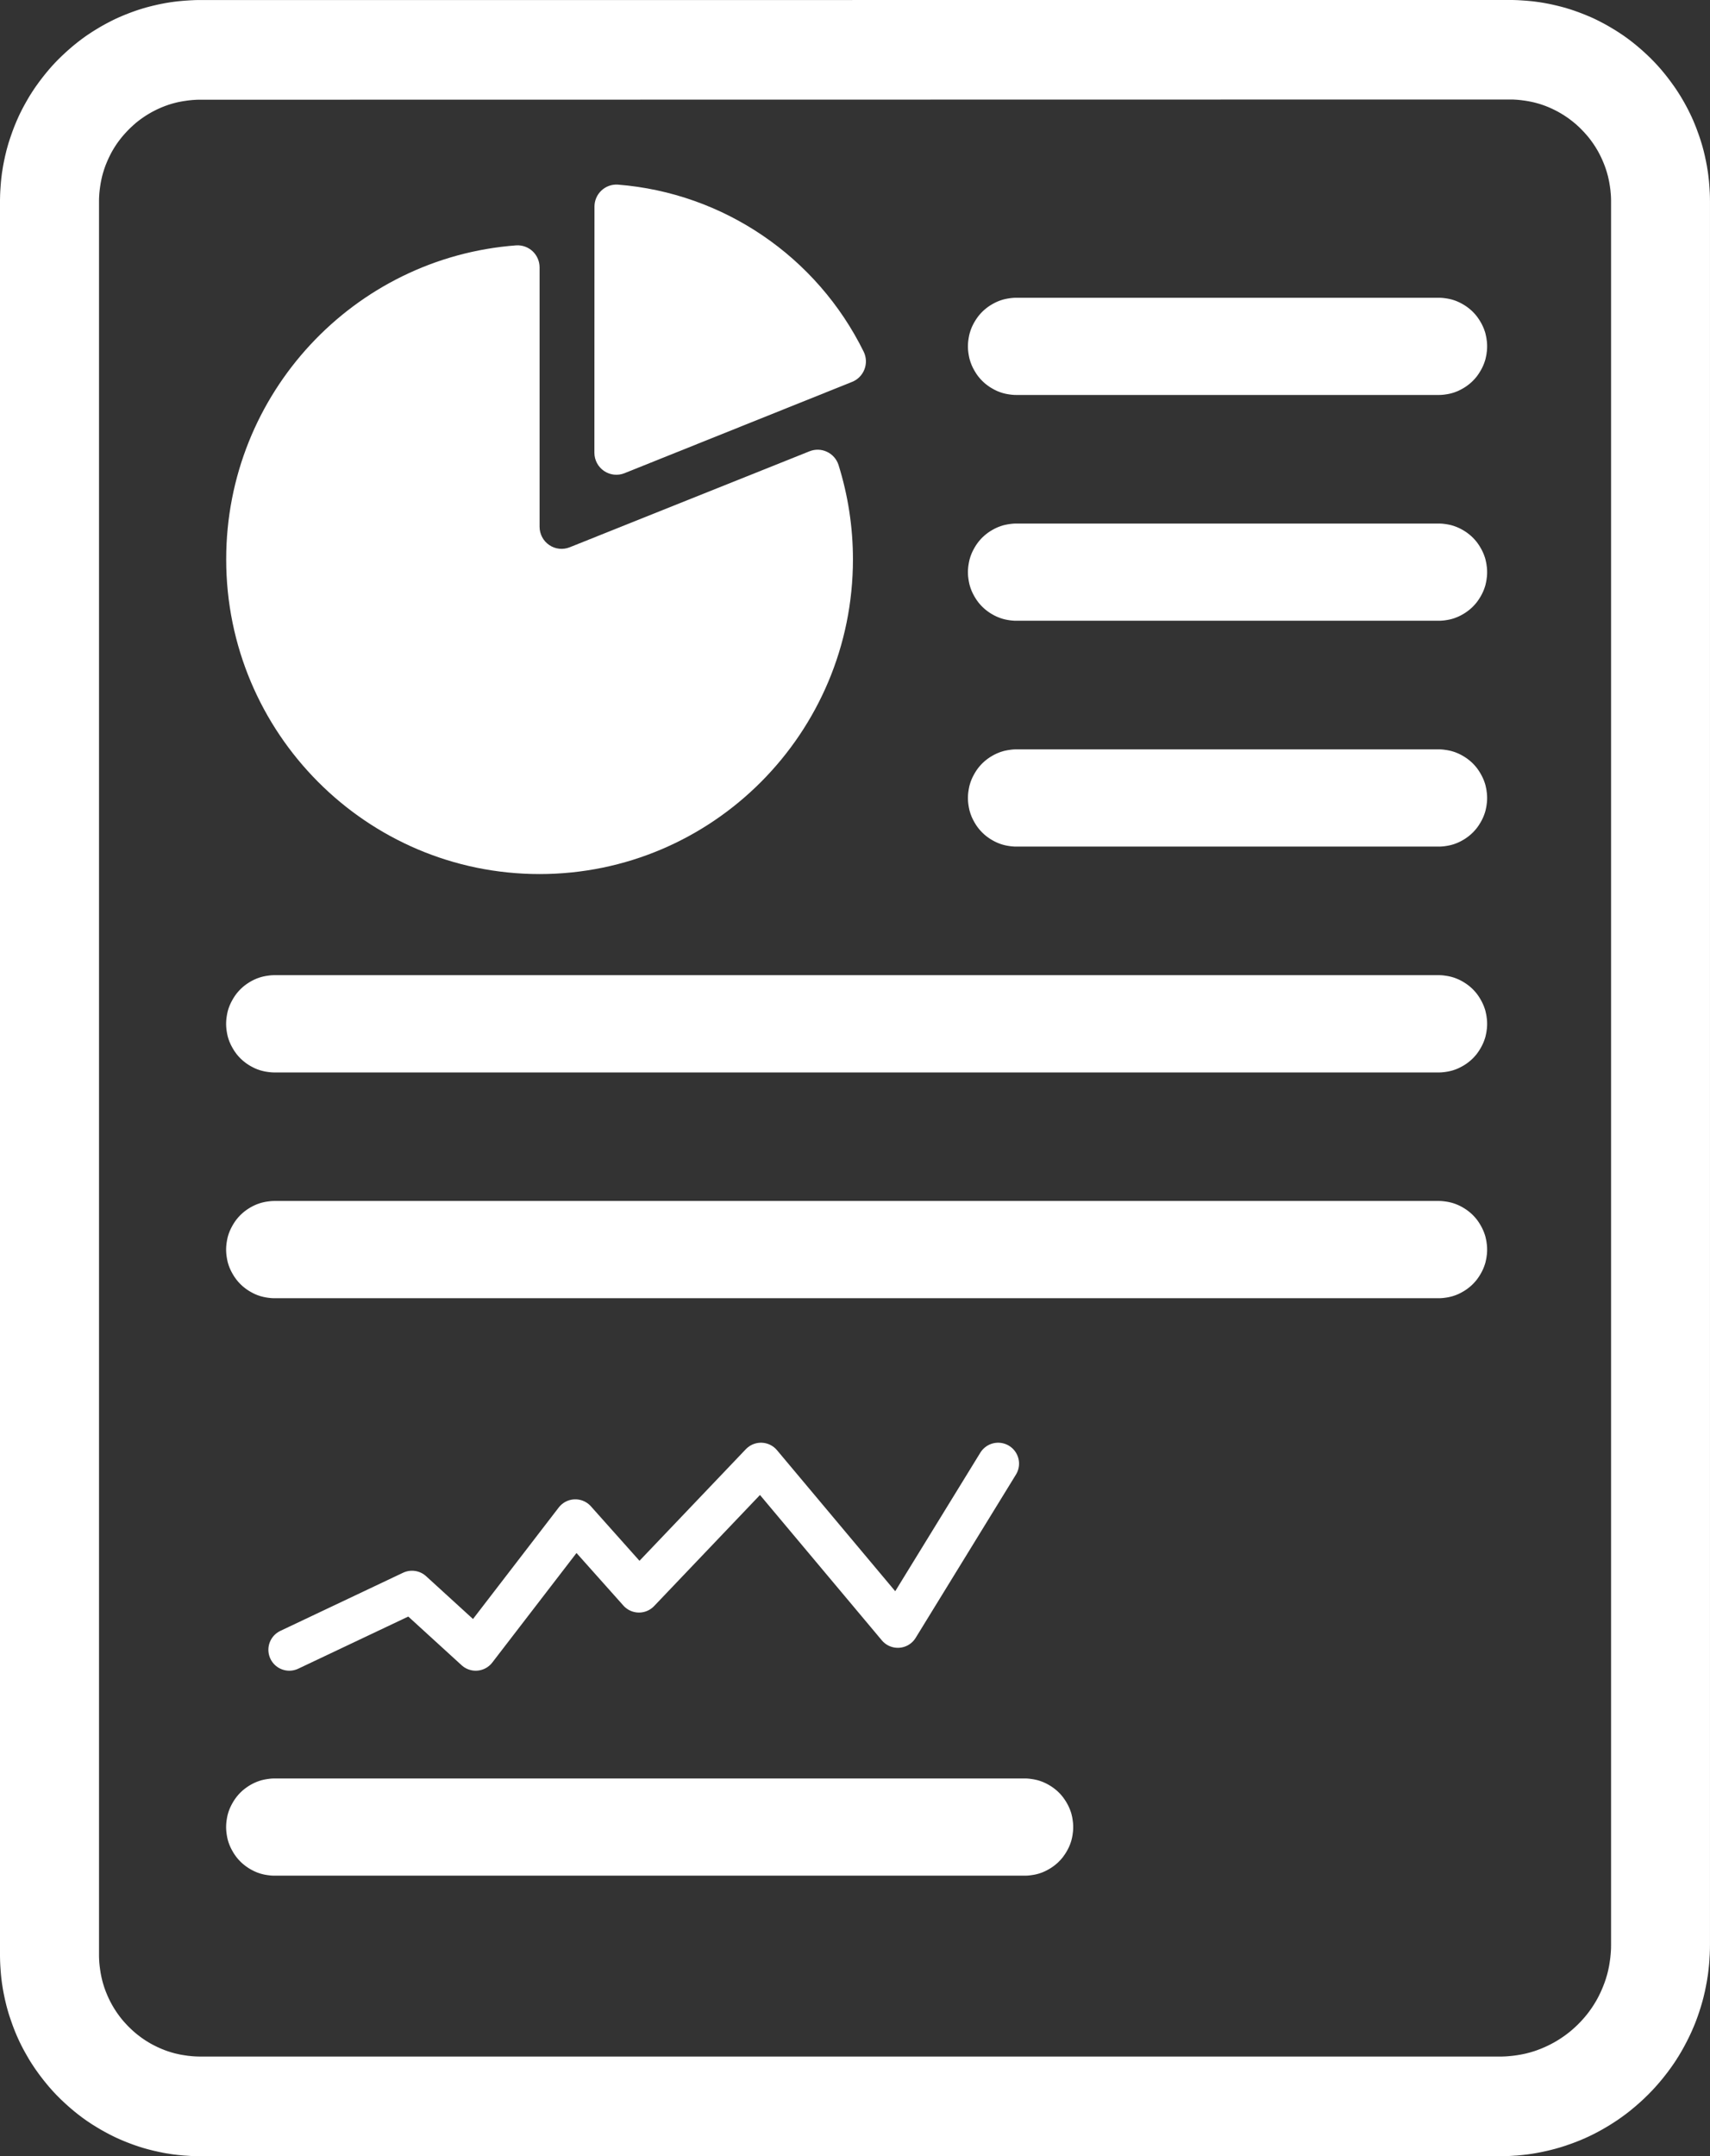 <?xml version="1.0" encoding="UTF-8"?> <svg xmlns="http://www.w3.org/2000/svg" height="150" viewBox="0 0 119 150" width="119"><rect x="0" y="0" width="119" height="150" fill="#333333" stroke="none"/><g fill="none" fill-rule="evenodd" transform="translate(.001)"><g fill="#fff"><path d="m13.938 6.937h-.053-.044-.053l-.042.002-.044.002h-.044l-.052.004-.042.002-.042.002-.052.004-.042.002-.05.004-.042.004-.041.004-.042.004-.05.006-.05.004-.039.006-.041.004-.05.007-.048.006-.029.006-.048.007-.048.006-.048.007-.039.006-.039.007-.055.009-.037.007-.037.007-.046.009-.046.009-.039.007-.044.009-.046.009-.035.009-.042.011-.046.009-.046.013-.042.011-.035.007-.042.013-.042.011-.046.013-.042.011-.033.011-.044.013-.041.013-.042.013-.041.013-.041.013-.041.015-.041.015-.035.011-.041.015-.048.017-.041.015-.037.015-.039.015-.042.017-.039.015-.039.017-.039.015-.039.017-.039.017-.037.017-.048.02-.033.015-.039.019-.041.019-.033.015-.044.022-.037.019-.033.017-.041.02-.044.022-.033.017-.035.019-.041.02-.035.02-.037.02-.035.019-.042.026-.039.02-.035.022-.031.017-.041.026-.035.02-.031.019-.042.026-.039.026-.039.024-.029.019-.033.022-.033.022-.037.024-.035.026-.041.026-.033.024-.028.02-.046.033-.035.024-.028.022-.033.024-.033.026-.035.026-.031.024-.039.03-.028.024-.033.026-.039.03-.031.026-.033.028-.031.028-.031.028-.031.026-.033.028-.031.028-.029.03-.031.028-.037.033-.035.031-.026.026-.026.024-.031.028-.033.035-.031.03-.029.03-.035.035-.024.024-.029.031-.029.03-.028.03-.033.037-.029.03-.028.031-.028.031-.024.026-.028.031-.033.037-.026.031-.028.033-.031.037-.028.033-.022.026-.026.033-.026.033-.026.031-.026.035-.031.039-.024.033-.024.031-.026.035-.026.033-.028.041-.02.028-.026.035-.028.039-.02.03-.022.035-.028.039-.02.031-.022.035-.026.041-.028.041-.018.03-.018.031-.028.046-.018.03-.018.031-.029.048-.02.035-.02.037-.017.031-.02.035-.024.043-.02.041-.018.037-.02.035-.018.037-.018.037-.02.041-.022.043-.018.039-.015.03-.02.044-.015.033-.018.039-.02.046-.015.033-.017.039-.017.043-.017.039-.017.039-.015.039-.017.039-.018.046-.017.041-.011.031-.015.039-.015.044-.015.039-.013.039-.018.052-.013.041-.011.033-.013.041-.009.033-.015.044-.015.05-.013.043-.009.033-.013.043-.011.044-.011.043-.013.044-.009.037-.009.043-.011.044-.009.037-.009.044-.009.044-.011.046-.009.046-.007.037-.007.037-.009.046-.009.048-.006.039-.007.046-.007.046-.007.039-.006.041-.007.046-.006.048-.006.043-.006.048-.006.039-.004.041-.006.05-.004.043-.006.048-.004.052-.004.041-.004.043-.002.041-.002.043-.004.054-.002.043-.002.052-.002.043-.002.044v.054l-.002.035v.044.063 121.978.063.043l.002.035v.054l.002.044.002.043.002.052.002.044.004.05.002.044.002.043.004.039.004.043.004.052.006.05.004.041.006.05.004.041.006.039.006.05.006.039.006.05.007.046.006.041.007.039.007.046.007.048.006.037.009.05.009.044.007.037.007.035.009.048.011.046.009.043.009.046.009.037.011.044.011.044.007.037.013.043.011.043.011.043.013.044.009.035.013.041.017.054.013.041.007.031.015.043.013.037.011.037.017.05.017.043.013.043.015.035.015.041.011.033.017.041.018.046.017.039.015.041.017.037.017.041.018.046.017.039.011.026.022.044.018.043.017.037.018.041.015.031.018.035.02.043.024.048.018.037.017.031.017.033.02.037.026.046.02.039.02.037.018.033.018.031.02.037.028.044.02.035.02.035.024.039.02.033.018.03.028.041.026.043.02.028.026.043.024.035.02.03.022.033.028.039.026.037.02.026.028.041.029.039.026.035.02.026.02.03.035.044.026.033.02.028.031.037.026.033.022.026.031.039.028.031.028.033.031.037.024.026.028.031.028.031.028.031.028.031.029.03.033.037.028.03.029.031.035.035.024.024.024.026.035.033.031.031.029.028.035.033.026.026.031.03.035.031.026.024.029.028.042.037.031.03.022.017.037.033.037.031.02.017.033.028.042.035.039.031.028.022.022.019.039.028.037.031.035.024.033.026.033.026.033.024.035.026.033.024.035.024.041.028.033.024.029.02.035.022.041.028.033.024.037.022.037.024.033.02.037.02.029.02.042.024.041.028.031.017.042.024.031.019.035.02.042.022.037.02.035.02.041.02.042.022.026.013.037.02.048.022.033.017.044.022.037.019.026.013.048.02.046.022.026.011.039.019.046.019.039.017.039.017.039.017.039.015.039.015.042.017.048.02.037.013.031.013.039.013.041.015.044.015.041.015.041.013.041.013.041.013.042.013.041.013.044.015.042.013.033.007.046.013.042.013.042.011.042.011.035.009.046.011.046.009.033.009.044.009.046.011.035.007.048.011.046.009.046.009.046.007.037.007.037.006.048.007.039.007.048.007.048.007.039.006.048.007.039.006.041.006.05.006.048.004.041.004.041.004.052.006.041.004.052.004.041.004.042.002.052.004.042.002.042.002.042.002.053.002.044.002h.042l.053.002h.044.053 90.441.059.05.052l.05-.002.05-.002.052-.002.048-.002.048-.002.061-.004.048-.004.039-.002.05-.004.055-.006.048-.004.048-.004.046-.006.055-.004.048-.006.046-.006.055-.007.037-.004.044-.007.055-.007.055-.009.042-.006.046-.009.053-.009.044-.006.044-.007.05-.011.046-.009.042-.007.052-.011.052-.011.041-.009.044-.009.048-.011.052-.013.042-.011.039-.011.052-.013.048-.013.042-.009.048-.015.048-.015.041-.011.05-.015.048-.017.035-.009.048-.015.05-.017.037-.013.048-.017.046-.015.044-.017.048-.019.037-.013.042-.017.055-.02.039-.015.033-.015.053-.02.042-.019.037-.015.044-.02.052-.022.044-.019.035-.017.041-.019.042-.02.05-.022.039-.019.035-.019.044-.02.048-.024.039-.02.042-.022.042-.022.035-.019.044-.022.039-.024.046-.022.035-.022.042-.024.039-.022.046-.028.039-.022.035-.022.046-.028.041-.026.035-.022.035-.022.042-.026.037-.028.041-.024.041-.028.041-.03.033-.022.039-.026.044-.031.035-.024.033-.026.039-.028.037-.028.041-.031.037-.028.033-.026.039-.03.037-.028.039-.031.035-.03.039-.031.031-.028.031-.024.042-.037.037-.033.035-.03.031-.028.029-.028.037-.031.039-.037.037-.033.031-.03.033-.031.035-.033.033-.033.031-.03.028-.03.039-.039.035-.035.028-.028.035-.037.031-.033.033-.035.029-.031.029-.035.039-.041.028-.031.028-.031.033-.041.028-.031.033-.035.029-.039.026-.03.035-.044.028-.031.026-.033.031-.043.031-.037.026-.035.028-.035.029-.043.029-.035.026-.039.026-.035.026-.035.029-.043.028-.039.022-.033.028-.043.029-.041.024-.039.026-.039.026-.037.022-.039.026-.041.022-.035.028-.048.022-.035.022-.037.029-.046.022-.041.022-.041.022-.037.024-.044.022-.041.022-.043.02-.037.022-.043.022-.041.02-.041.022-.048.022-.043.017-.035.02-.041.022-.05.02-.043.018-.041.017-.035.018-.044.022-.05.018-.046.017-.035.017-.044.022-.054.013-.033.015-.037.02-.057.017-.043.015-.037.018-.048.015-.044.015-.044.017-.048.013-.037.017-.052.017-.046.011-.037.013-.048.015-.05.013-.041.013-.046.015-.048.011-.044.013-.048.013-.05.011-.041.009-.041.013-.052.013-.05.007-.043.009-.041.011-.054.011-.052.009-.041.009-.046.009-.052.009-.043.006-.046.009-.054.007-.046.007-.043.007-.054.009-.056.006-.044.006-.039.007-.056.006-.054.006-.039.004-.046.004-.057.006-.048.004-.046.006-.057.002-.05.004-.039.004-.048.002-.059.004-.048.002-.05.002-.05.002-.05v-.05-.052l.002-.05v-.061-121.29-.056-.043l-.002-.054v-.044l-.002-.044-.002-.052-.002-.043-.002-.043-.002-.044-.004-.052-.004-.041-.002-.043-.006-.05-.004-.043-.004-.05-.004-.041-.004-.041-.006-.05-.006-.048-.006-.039-.006-.043-.006-.048-.006-.037-.007-.05-.009-.048-.006-.037-.007-.046-.007-.039-.006-.039-.011-.056-.006-.037-.009-.037-.011-.054-.007-.039-.011-.044-.009-.044-.009-.037-.009-.044-.011-.043-.009-.037-.013-.044-.011-.043-.013-.044-.011-.043-.009-.033-.013-.043-.013-.041-.013-.046-.013-.041-.015-.041-.011-.043-.015-.041-.015-.043-.013-.039-.015-.039-.015-.044-.011-.031-.017-.039-.018-.048-.015-.039-.015-.039-.017-.039-.015-.039-.017-.039-.017-.035-.018-.046-.018-.043-.013-.03-.022-.046-.018-.041-.013-.03-.018-.037-.022-.044-.018-.037-.02-.041-.018-.037-.015-.03-.024-.043-.022-.044-.017-.033-.02-.035-.022-.043-.018-.031-.02-.037-.026-.043-.018-.033-.024-.039-.024-.037-.022-.039-.018-.031-.018-.03-.028-.041-.026-.041-.022-.035-.022-.031-.026-.039-.022-.035-.02-.03-.028-.039-.026-.035-.02-.028-.029-.041-.024-.033-.02-.028-.029-.039-.029-.039-.026-.033-.026-.035-.024-.031-.024-.028-.026-.031-.031-.041-.028-.031-.026-.031-.028-.033-.028-.031-.026-.031-.029-.031-.033-.037-.026-.03-.024-.028-.029-.03-.028-.031-.035-.035-.033-.035-.018-.02-.031-.03-.039-.041-.024-.024-.029-.03-.031-.03-.029-.03-.035-.033-.026-.024-.029-.028-.037-.033-.033-.028-.029-.03-.031-.028-.031-.028-.033-.026-.026-.024-.039-.031-.037-.031-.026-.022-.033-.026-.037-.03-.035-.028-.033-.026-.031-.024-.035-.026-.033-.026-.029-.022-.031-.024-.039-.028-.041-.03-.029-.02-.033-.024-.041-.026-.037-.026-.035-.024-.033-.022-.029-.019-.033-.022-.041-.028-.039-.022-.041-.026-.031-.019-.033-.02-.042-.026-.029-.017-.037-.022-.037-.02-.044-.026-.035-.019-.031-.019-.042-.022-.042-.022-.033-.017-.029-.017-.046-.022-.041-.02-.033-.017-.037-.019-.046-.022-.031-.015-.039-.019-.041-.019-.039-.017-.042-.019-.039-.017-.037-.017-.039-.017-.039-.015-.039-.017-.039-.015-.039-.017-.041-.015-.041-.017-.041-.015-.046-.015-.041-.015-.033-.013-.042-.013-.037-.013-.044-.015-.044-.015-.039-.011-.041-.013-.046-.015-.031-.009-.044-.011-.044-.013-.041-.011-.044-.013-.033-.007-.044-.011-.044-.013-.046-.009-.044-.011-.037-.009-.044-.009-.044-.009-.037-.007-.046-.009-.05-.011-.033-.006-.039-.007-.057-.009-.039-.007-.035-.006-.048-.007-.05-.007-.046-.007-.031-.004-.048-.006-.05-.006-.039-.006-.042-.006-.05-.004-.048-.006-.042-.004-.041-.004-.042-.004-.05-.004-.042-.002-.052-.004-.041-.002-.044-.002-.052-.004-.042-.002h-.044l-.044-.002h-.053-.044-.053zm91.133-6.937h.09.088l.09.002.09.002.09.004.09.002.087.006.09.004.088.006.09.006.088.006.088.006.087.007.088.007.088.009.088.007.088.009.088.009.088.011.085.011.087.011.088.013.087.011.087.013.087.015.087.013.087.015.083.015.087.017.087.017.085.015.087.019.085.017.085.019.085.02.085.019.083.02.083.019.085.022.083.02.085.022.083.022.083.022.083.024.083.024.083.024.081.026.083.024.081.026.081.026.081.028.081.026.081.03.079.028.081.028.081.03.079.03.079.03.081.031.079.031.079.031.077.031.079.033.077.033.079.033.077.033.077.033.077.035.077.035.077.035.075.037.077.037.075.037.075.037.075.039.075.039.074.039.075.039.075.039.074.041.074.041.074.041.072.041.074.043.072.043.074.043.072.044.072.043.074.044.072.044.07.044.07.046.072.044.07.048.07.046.068.046.07.046.068.048.068.048.07.05.07.048.066.05.068.05.066.05.066.05.066.052.066.05.068.054.064.052.066.052.064.054.064.052.064.054.063.056.066.054.063.056.063.054.063.057.061.056.064.056.061.057.061.057.061.057.061.057.061.059.061.057.059.059.059.059.057.059.061.059.057.061.059.061.057.059.057.063.057.061.055.061.055.063.057.063.055.063.055.063.055.065.053.065.053.063.053.065.053.065.053.065.052.067.053.065.05.067.05.067.053.067.05.068.048.067.052.068.048.068.05.068.048.068.048.068.048.07.048.068.046.07.046.07.046.07.046.072.044.07.044.07.046.072.042.072.044.072.042.072.044.074.041.072.044.074.041.074.039.074.042.074.039.074.041.076.039.074.039.076.039.076.037.076.037.076.039.076.035.078.037.076.037.078.033.078.037.078.033.078.033.078.033.08.033.078.031.08.033.078.031.08.031.08.029.08.029.08.029.081.031.08.028.081.028.081.029.081.026.081.028.081.026.081.024.081.026.083.026.081.024.083.024.083.024.083.02.083.024.083.022.083.02.085.02.083.02.085.02.083.018.085.018.085.018.085.018.085.018.085.015.087.017.085.017.087.015.085.013.087.015.087.013.087.015.087.011.087.013.087.011.089.009.087.011.087.011.089.009.087.009.089.007.089.007.089.007.089.006.089.006.089.006.089.004.089.006.091.004.089.004.091.002.091.002.089.002.091v.091l.002.091v121.306l-.002.096v.094l-.002.096-.002.094-.004.093-.002.094-.004.094-.006.094-.006.093-.006.094-.004.094-.007.093-.007.094-.007.093-.009.093-.009.093-.011.093-.009.093-.011.091-.011.093-.011.093-.013.093-.013.091-.015.091-.015.091-.013.093-.017.091-.015.091-.018.091-.017.089-.015.089-.02.091-.018.091-.018.089-.018.089-.022.087-.02.091-.022.089-.02.089-.022.087-.024.089-.022.087-.024.087-.026.087-.024.087-.026.087-.026.087-.026.087-.028.087-.028.085-.026.085-.029.085-.029.085-.029.085-.029.085-.031.083-.031.085-.031.085-.031.083-.033.083-.031.083-.035.081-.033.083-.035.083-.037.081-.033.081-.037.083-.035.081-.039.081-.037.081-.037.08-.039.08-.039.081-.039.08-.041.08-.039.08-.042.08-.041.078-.042.08-.041.078-.042.078-.044.078-.042.078-.044.076-.044.078-.044.076-.046.076-.044.076-.046.076-.046.076-.05.074-.046.076-.046.074-.05.074-.048.074-.048.072-.052.074-.05.072-.048.072-.053.072-.05.072-.052.07-.053.072-.052.072-.052.07-.055.07-.053.068-.053.07-.055.068-.053.068-.055.068-.055.068-.057.067-.057.068-.055.068-.059.067-.057.067-.057.065-.059.065-.059.067-.059.065-.061.065-.059.065-.059.063-.063.063-.061.063-.061.065-.063.063-.061.061-.064.061-.063.061-.063.063-.064.061-.063.059-.064.059-.066.059-.064.061-.066.057-.064.057-.066.057-.066.059-.066.057-.068.056-.068.057-.068.056-.066.056-.068.056-.07.056-.068.054-.07.054-.07.054-.07.054-.072.052-.07.052-.072.052-.072.052-.072.05-.072.052-.072.05-.072.05-.074.048-.074.048-.074.05-.074.048-.074.046-.075.048-.074.046-.075.048-.075.044-.075.044-.077.046-.075.044-.077.044-.075.043-.077.044-.079.041-.077.043-.077.043-.079.041-.079.041-.077.041-.079.039-.079.039-.081.041-.079.037-.081.039-.081.037-.081.037-.081.037-.081.035-.081.035-.083.037-.083.035-.081.033-.081.033-.083.031-.085.035-.083.03-.083.033-.085.031-.085.03-.085.031-.085.028-.085.03-.083.03-.085.028-.087.028-.087.028-.085.026-.087.026-.087.026-.088.024-.085.024-.087.026-.088.022-.087.022-.088.024-.088.02-.088.022-.087.02-.088.02-.09.019-.088.02-.088.019-.09.019-.09.017-.088.017-.09.017-.09.017-.09.015-.09.015-.09.015-.09.013-.092.013-.09.013-.092.013-.092.009-.09.011-.092.011-.092.009-.094.009-.092.009-.092.009-.092.007-.094.004-.092.007-.094.006-.092.006-.094.004-.094.004-.094.004-.094.002-.094.004-.094.002h-.096-.092-90.459-.09-.09l-.09-.002-.088-.002-.09-.004-.088-.004-.09-.002-.088-.006-.09-.006-.088-.006-.088-.006-.088-.004-.088-.007-.088-.007-.088-.009-.087-.009-.088-.009-.088-.009-.087-.011-.088-.011-.087-.009-.087-.013-.087-.013-.087-.013-.087-.015-.087-.013-.085-.013-.087-.017-.087-.015-.085-.017-.085-.019-.085-.015-.087-.019-.085-.019-.083-.02-.085-.017-.085-.02-.085-.02-.083-.022-.085-.02-.083-.022-.083-.022-.083-.022-.083-.024-.083-.024-.083-.022-.081-.026-.081-.026-.083-.024-.081-.028-.081-.028-.081-.026-.081-.028-.081-.03-.081-.028-.079-.03-.079-.03-.081-.03-.079-.031-.079-.03-.079-.033-.077-.031-.079-.031-.079-.035-.077-.031-.077-.035-.077-.033-.077-.035-.077-.035-.077-.035-.075-.037-.077-.037-.075-.037-.075-.037-.075-.039-.075-.037-.074-.041-.075-.039-.074-.041-.075-.039-.074-.041-.074-.041-.074-.041-.074-.043-.072-.043-.072-.043-.072-.043-.074-.044-.07-.044-.072-.044-.072-.044-.072-.044-.07-.046-.07-.046-.07-.048-.068-.046-.07-.046-.07-.048-.068-.048-.068-.048-.068-.05-.068-.048-.068-.052-.066-.05-.066-.05-.068-.052-.066-.05-.064-.052-.066-.054-.066-.052-.064-.052-.064-.056-.064-.052-.064-.054-.063-.054-.064-.057-.063-.054-.063-.056-.063-.057-.061-.056-.063-.057-.061-.056-.061-.059-.061-.057-.061-.057-.061-.057-.059-.061-.059-.059-.059-.059-.059-.059-.059-.059-.057-.063-.057-.059-.057-.061-.057-.061-.055-.063-.057-.063-.055-.063-.055-.063-.055-.063-.053-.063-.055-.065-.053-.065-.053-.065-.053-.065-.053-.065-.052-.065-.053-.068-.05-.065-.052-.067-.052-.067-.05-.067-.05-.068-.05-.067-.048-.068-.05-.07-.048-.068-.05-.068-.046-.07-.048-.068-.046-.07-.046-.07-.046-.07-.046-.07-.044-.07-.046-.072-.044-.072-.044-.072-.042-.072-.042-.074-.042-.072-.042-.072-.042-.074-.041-.074-.042-.074-.041-.074-.039-.074-.041-.074-.039-.076-.039-.076-.039-.074-.037-.076-.039-.078-.037-.076-.037-.076-.035-.078-.035-.076-.035-.078-.035-.078-.035-.078-.033-.078-.033-.08-.033-.078-.033-.08-.031-.08-.031-.08-.031-.08-.029-.08-.031-.08-.029-.081-.028-.08-.029-.081-.028-.081-.028-.081-.028-.081-.026-.081-.028-.08-.024-.081-.028-.083-.024-.083-.024-.083-.024-.081-.022-.083-.024-.085-.022-.083-.022-.083-.02-.085-.02-.083-.02-.085-.02-.083-.02-.085-.017-.083-.018-.087-.018-.085-.017-.085-.018-.087-.015-.085-.017-.087-.015-.085-.015-.087-.013-.085-.013-.087-.015-.089-.013-.087-.011-.087-.011-.089-.011-.085-.011-.089-.009-.087-.009-.089-.009-.089-.007-.089-.007-.089-.007-.087-.006-.089-.006-.091-.006-.089-.006-.089-.004-.091-.004-.089-.004-.089-.002-.091-.002-.091-.002-.091-.002-.091v-.089-121.997-.091l.002-.091.002-.091.002-.089.002-.091.004-.091.004-.089.004-.091.006-.089.006-.089.006-.089.006-.089.007-.089.007-.089.007-.089.009-.089.009-.087.009-.089.011-.087.011-.087.011-.089.011-.087.013-.087.015-.087.013-.087.013-.087.015-.087.015-.085.017-.087.015-.085.018-.087.017-.085.018-.085.018-.085.017-.085.02-.085.02-.083.02-.085.02-.083.02-.085.022-.083.022-.083.024-.083.022-.083.024-.083.024-.083.024-.081.028-.083.024-.081.028-.081.026-.081.028-.081.028-.081.028-.081.029-.081.028-.08.029-.081.031-.08.029-.08.031-.08.031-.08.031-.078.033-.08.033-.078.033-.08.033-.078.035-.078.035-.078.035-.078.035-.078.035-.076.037-.078.037-.076.039-.076.037-.076.039-.076.039-.076.039-.074.041-.076.039-.074.041-.074.042-.074.041-.074.042-.074.042-.072.042-.074.042-.072.042-.072.044-.072.044-.072.046-.07.044-.07.046-.072.046-.07.046-.07.046-.07.048-.068.046-.07.05-.068.048-.068.05-.068.048-.068.05-.068.05-.067.05-.068.052-.067.052-.067.05-.067.053-.065.052-.067.053-.065.053-.065.053-.065.053-.063.055-.065.053-.065.055-.063.055-.063.055-.063.057-.063.055-.061.057-.061.057-.063.057-.059.057-.061.059-.061.059-.059.059-.059.059-.059.059-.059.061-.057.061-.059.061-.057.061-.057.061-.057.063-.057.061-.056.063-.056.063-.057.063-.054.064-.056.063-.054.064-.056.064-.054.064-.052.064-.054.066-.052.066-.052.064-.054.066-.05.068-.052.066-.05.066-.05.068-.05.068-.05.068-.048.068-.05.068-.048.07-.048.07-.046.068-.046.07-.046.07-.048.07-.044.072-.046.072-.044.072-.044.07-.044.074-.043.072-.044.072-.043.072-.043.074-.043.074-.041.074-.041.074-.041.075-.041.074-.039.075-.039.074-.039.075-.039.075-.039.075-.037.075-.037.077-.037.075-.037.077-.035.077-.035.077-.035.077-.033.077-.033.077-.033.079-.033.079-.033.077-.031.079-.031.079-.031.079-.031.081-.03.079-.03.079-.03.081-.028.081-.028.081-.03.081-.026.081-.028.081-.026.083-.026.081-.024.081-.026.083-.024.083-.024.083-.024.083-.022.083-.022.083-.022.085-.02.083-.022.085-.019.085-.02.085-.019.083-.02.085-.019.087-.017.085-.019.085-.015.085-.017.087-.017.087-.015.085-.015.087-.013.087-.015.087-.013.087-.011.087-.013.087-.011.088-.011.087-.011.088-.009.088-.009.087-.007.088-.009.088-.007.088-.007.088-.006.088-.006.088-.006.09-.006.088-.004.09-.004.088-.004.09-.004.088-.002.09-.002h.09.09z"></path><path d="m37.549 18.603c0-.424-.174-.83-.482-1.121-.31-.29-.723-.439-1.144-.413-11.284.843-20.183 10.3-20.183 21.843 0 12.083 9.773 21.894 21.809 21.894 12.035 0 21.807-9.81 21.807-21.894 0-2.232-.339-4.447-1.005-6.571-.13-.402-.421-.732-.803-.91-.38-.181-.82-.194-1.211-.037-3.547 1.415-12.579 5.032-16.693 6.679-.471.188-1.005.13-1.424-.156-.419-.285-.671-.761-.671-1.27z"></path><path d="m59.297 26.567c.393-.156.705-.473.858-.869.154-.397.137-.84-.048-1.223-3.261-6.629-9.77-11.054-17.11-11.631-.421-.028-.834.119-1.144.41-.308.289-.484.692-.484 1.117-.006 3.69-.006 12.846-.006 17.122 0 .508.25.985.671 1.271.421.285.955.343 1.424.155 3.955-1.586 12.427-4.983 15.838-6.352"></path><path d="m100.161 20.715h.043l.044.002.043.002.044.002.041.004.044.004.041.004.044.006.041.004.041.006.043.007.041.006.043.007.041.007.043.009.039.007.043.009.039.009.043.011.039.009.041.011.039.013.041.011.037.013.041.013.039.013.039.015.037.013.039.015.037.017.039.015.037.017.039.017.035.017.039.017.035.019.037.019.035.019.037.02.035.019.035.02.033.02.037.02.035.022.032.02.035.022.033.024.035.022.032.022.033.024.032.024.033.024.032.026.032.024.032.026.03.026.032.026.032.028.028.026.032.026.03.028.028.03.03.028.026.028.03.03.028.03.026.03.028.03.028.03.024.032.028.032.026.032.024.032.026.032.024.034.022.032.024.034.024.034.022.034.022.032.022.035.022.034.02.035.022.035.02.035.02.035.019.035.02.035.019.037.019.035.017.037.017.037.019.037.017.037.015.039.017.037.015.037.015.039.015.039.013.039.013.039.015.039.013.039.011.039.013.041.011.041.009.039.009.041.009.041.009.041.009.041.009.043.007.041.007.041.007.043.004.041.006.043.006.041.006.043.004.043.004.043.002.043.004.045.002.043v.043l.002.045v.043.002.043l-.002.045v.043l-.002.043-.004.043-.002.045-.004.043-.004.041-.006.043-.006.043-.006.043-.004.041-.007.043-.007.041-.007.041-.009.043-.009.041-.009.041-.009.041-.009.041-.009.039-.011.041-.013.039-.011.039-.013.039-.015.039-.013.041-.013.039-.015.037-.015.039-.015.037-.017.039-.015.039-.017.037-.019.037-.017.037-.017.035-.019.037-.019.035-.02.037-.019.035-.02.035-.02.035-.022.035-.02.034-.022.034-.022.035-.022.034-.022.034-.024.034-.024.034-.022.032-.024.034-.026.032-.024.032-.026.032-.028.03-.024.032-.028.032-.028.03-.026.03-.028.028-.03.03-.026.03-.03.028-.028.028-.03.028-.032.028-.028.026-.032.028-.032.026-.03.026-.032.026-.032.024-.032.024-.033.026-.032.024-.033.022-.032.024-.035.022-.033.024-.035.02-.032.022-.035.022-.037.019-.033.022-.035.019-.035.02-.037.019-.035.02-.037.017-.035.019-.039.017-.035.019-.039.017-.037.017-.039.015-.037.015-.039.015-.037.015-.039.013-.039.015-.041.013-.037.011-.041.013-.039.013-.041.009-.039.011-.043.009-.039.011-.043.009-.039.007-.043.009-.041.007-.043.006-.041.007-.043.006-.041.007-.041.004-.044.006-.041.004-.044.004-.041.002-.044.004-.043.002h-.044l-.043.002h-.043-29.39-.043l-.044-.002h-.043l-.044-.002-.041-.004-.044-.002-.043-.004-.043-.004-.041-.006-.043-.004-.043-.007-.041-.006-.043-.007-.041-.006-.043-.007-.039-.009-.043-.007-.041-.009-.041-.011-.039-.009-.043-.011-.039-.009-.041-.013-.039-.013-.039-.011-.039-.013-.039-.015-.039-.013-.039-.015-.037-.015-.039-.015-.037-.015-.039-.017-.037-.017-.037-.019-.035-.017-.039-.019-.035-.017-.037-.02-.035-.019-.035-.02-.035-.019-.035-.022-.033-.019-.037-.022-.035-.022-.032-.02-.035-.024-.032-.022-.033-.024-.033-.022-.033-.024-.032-.026-.032-.024-.033-.024-.03-.026-.032-.026-.032-.026-.03-.028-.03-.026-.03-.028-.03-.028-.03-.028-.028-.028-.028-.03-.028-.03-.028-.028-.028-.03-.026-.03-.028-.032-.026-.032-.026-.03-.026-.032-.026-.032-.022-.032-.026-.034-.024-.032-.024-.034-.022-.034-.024-.034-.022-.034-.02-.035-.022-.034-.022-.034-.02-.035-.02-.035-.02-.035-.02-.035-.017-.037-.02-.035-.019-.037-.019-.035-.017-.037-.017-.037-.017-.037-.017-.039-.017-.039-.013-.037-.015-.039-.015-.037-.015-.039-.013-.041-.013-.039-.011-.039-.013-.039-.011-.039-.013-.041-.009-.039-.011-.041-.009-.041-.007-.041-.009-.041-.009-.043-.007-.041-.007-.041-.006-.043-.007-.041-.006-.043-.006-.043-.004-.043-.006-.041-.002-.043-.004-.045-.002-.043-.002-.043v-.043l-.002-.045v-.043-.002-.043l.002-.045v-.043l.002-.043.002-.045.004-.043.002-.043.006-.043.004-.043.006-.041.006-.043.007-.041.006-.043.007-.041.007-.041.009-.043.009-.041.007-.041.009-.041.011-.041.009-.039.013-.041.011-.041.013-.039.011-.039.013-.039.013-.039.015-.039.015-.039.015-.039.013-.037.017-.037.017-.039.017-.037.017-.037.017-.037.019-.037.019-.035.02-.037.017-.035.02-.035.02-.035.02-.035.02-.035.022-.035.022-.034.02-.035.022-.032.024-.034.022-.034.024-.034.024-.032.026-.034.022-.032.026-.032.026-.032.026-.032.026-.032.028-.03.026-.03.028-.03.028-.03.028-.03.028-.028.028-.028.03-.03.03-.028.03-.026.03-.026.03-.028.032-.026.032-.026.03-.026.033-.024.032-.026.032-.024.033-.024.033-.024.033-.022.032-.022.035-.024.032-.022.035-.02.037-.022.033-.02.035-.02.035-.02.035-.019.035-.02.037-.019.035-.019.039-.019.035-.017.037-.017.037-.017.039-.017.037-.015.039-.017.037-.015.039-.013.039-.015.039-.013.039-.013.039-.013.039-.011.041-.013.039-.011.043-.009.039-.011.041-.009.041-.009.043-.007.039-.009.043-.007.041-.007.043-.006.041-.007.043-.006.043-.004.041-.006.043-.004.043-.004.044-.004.041-.002.044-.002.043-.002h.044.043 29.39z"></path><path d="m100.161 36.423h.043l.044.002.043.002.044.002.041.004.044.004.041.004.044.006.041.004.041.006.043.007.041.006.043.007.041.007.043.009.039.009.043.007.039.009.043.011.039.009.041.011.039.013.041.011.037.013.041.013.039.015.039.013.037.015.039.013.037.017.039.017.037.015.039.017.035.017.039.019.035.017.037.019.035.019.037.02.035.019.035.02.033.02.037.022.035.02.032.022.035.02.033.024.035.022.032.022.033.024.032.024.033.026.032.024.032.024.032.026.03.026.032.026.032.028.028.026.032.028.03.028.028.028.03.028.026.028.03.03.028.03.026.03.028.03.028.032.024.03.028.032.026.032.024.032.026.032.024.034.022.032.024.034.024.034.022.032.022.035.022.034.022.034.02.037.022.034.02.035.02.035.019.035.02.037.019.035.019.037.017.035.017.037.019.037.017.037.015.039.017.037.015.039.015.037.015.039.013.039.013.039.015.039.013.039.011.041.013.039.011.041.009.041.009.039.009.041.009.041.009.041.009.043.007.041.007.041.007.043.004.043.006.041.006.041.006.043.004.043.004.043.002.043.004.045.002.043v.043l.002.045v.043.002.043l-.002.045v.043l-.002.043-.004.045-.002.043-.004.043-.004.041-.006.043-.006.043-.006.043-.004.041-.007.043-.007.041-.007.043-.009.041-.009.041-.009.041-.009.041-.009.039-.009.041-.011.041-.013.039-.011.039-.013.039-.015.041-.013.039-.013.039-.015.037-.015.039-.015.039-.017.037-.015.039-.017.037-.019.037-.017.037-.017.035-.019.037-.019.035-.02.037-.019.035-.02.035-.02.035-.022.035-.02.034-.022.035-.022.034-.022.035-.022.032-.024.034-.024.034-.022.032-.024.034-.026.032-.024.032-.026.032-.028.032-.024.03-.028.032-.028.03-.026.03-.028.03-.03.03-.026.028-.03.028-.028.028-.03.028-.032.028-.028.026-.032.028-.032.026-.03.026-.032.026-.032.024-.032.024-.033.026-.032.024-.033.022-.032.024-.035.022-.033.024-.035.02-.032.022-.035.022-.037.02-.033.02-.035.02-.035.019-.037.02-.035.019-.037.019-.035.017-.039.019-.035.017-.039.017-.037.017-.039.015-.037.015-.039.015-.037.015-.039.015-.039.013-.041.013-.037.013-.041.011-.039.013-.041.009-.039.011-.043.011-.039.009-.043.009-.039.007-.043.009-.041.007-.043.007-.041.006-.043.007-.041.006-.041.006-.044.004-.041.004-.044.004-.041.002-.044.004-.043.002h-.044l-.043.002h-.043-29.39-.043l-.044-.002h-.043l-.044-.002-.041-.004-.044-.002-.043-.004-.043-.004-.041-.004-.043-.006-.043-.006-.041-.007-.043-.006-.041-.007-.043-.007-.039-.009-.043-.007-.041-.009-.041-.009-.039-.011-.043-.011-.039-.009-.041-.013-.039-.011-.039-.013-.039-.013-.039-.013-.039-.015-.039-.015-.037-.015-.039-.015-.037-.015-.039-.017-.037-.017-.037-.017-.035-.019-.039-.017-.035-.019-.037-.019-.035-.02-.035-.019-.035-.02-.035-.02-.033-.02-.037-.022-.035-.022-.032-.02-.035-.024-.032-.022-.033-.024-.033-.022-.033-.024-.032-.026-.032-.024-.033-.024-.03-.026-.032-.026-.032-.026-.03-.028-.03-.026-.03-.028-.03-.028-.03-.028-.028-.028-.028-.028-.028-.03-.028-.03-.028-.03-.026-.03-.028-.032-.026-.03-.026-.032-.026-.032-.026-.032-.022-.032-.026-.034-.024-.032-.024-.034-.022-.034-.024-.032-.022-.035-.02-.034-.022-.035-.022-.034-.02-.035-.02-.035-.02-.035-.02-.035-.017-.037-.02-.035-.019-.037-.019-.035-.017-.037-.017-.037-.017-.037-.017-.039-.017-.037-.013-.039-.015-.039-.015-.037-.015-.039-.013-.039-.013-.041-.011-.039-.013-.039-.011-.039-.013-.041-.009-.041-.011-.039-.009-.041-.007-.041-.009-.041-.009-.041-.007-.043-.007-.041-.006-.043-.007-.041-.006-.043-.006-.043-.004-.043-.006-.041-.002-.043-.004-.043-.002-.045-.002-.043v-.043l-.002-.045v-.043-.002-.043l.002-.045v-.043l.002-.043.002-.045.004-.043.002-.043.006-.043.004-.043.006-.041.006-.041.007-.043.006-.043.007-.041.007-.041.009-.043.009-.041.007-.041.009-.041.011-.039.009-.041.013-.041.011-.039.013-.041.011-.039.013-.039.013-.039.015-.039.015-.039.015-.037.013-.039.017-.037.017-.039.017-.037.017-.037.017-.037.019-.035.019-.037.02-.035.017-.037.02-.035.02-.035.02-.035.02-.034.022-.037.022-.034.02-.034.022-.035.024-.032.022-.034.024-.034.024-.032.026-.034.022-.032.026-.032.026-.032.026-.032.026-.03.028-.032.026-.03.028-.03.028-.03.028-.03.028-.028.028-.028.03-.028.03-.028.03-.028.03-.026.03-.028.032-.026.032-.026.03-.026.033-.024.032-.024.032-.026.033-.024.033-.024.033-.022.032-.022.035-.024.032-.02.035-.022.037-.02.033-.022.035-.02.035-.02.035-.019.035-.02.037-.019.035-.019.039-.017.035-.019.037-.017.037-.017.039-.015.037-.017.039-.017.037-.013.039-.015.039-.013.039-.015.039-.013.039-.013.039-.011.041-.013.039-.011.043-.009.039-.011.041-.009.041-.007.043-.009.039-.009.043-.007.041-.007.043-.006.041-.007.043-.006.043-.004.041-.006.043-.004.043-.004.044-.004.041-.002.044-.002.043-.002h.044.043 29.39z"></path><path d="m100.161 52.132h.043l.044.002.043.002.044.002.041.004.044.004.041.004.044.006.041.006.041.006.043.006.041.006.043.007.041.007.043.009.039.009.043.007.039.009.043.011.039.009.041.013.039.011.041.013.037.011.041.013.039.013.039.015.037.015.039.013.037.017.039.017.037.015.039.017.035.017.039.019.035.017.037.019.035.019.037.02.035.019.035.02.033.02.037.022.035.02.032.022.035.02.033.024.035.022.032.022.033.024.032.024.033.026.032.024.032.024.032.026.03.026.032.026.032.028.028.026.032.028.03.026.028.03.03.028.026.03.03.028.028.03.026.03.028.03.028.032.024.03.028.032.026.032.024.032.026.032.024.034.022.032.024.034.024.034.022.034.022.034.022.034.022.034.02.037.022.034.02.035.02.035.019.035.02.037.019.035.019.037.017.035.017.037.019.037.017.039.015.037.017.037.015.039.015.037.015.039.013.039.013.039.015.039.013.039.011.041.013.039.011.041.009.041.009.039.009.041.009.041.009.043.009.041.007.041.007.041.007.043.004.043.006.041.006.043.006.041.004.043.004.043.002.045.004.043.002.043v.045l.002.043v.043.002.043l-.002.045v.043l-.002.043-.004.045-.002.043-.004.043-.004.041-.006.043-.006.043-.006.043-.004.041-.007.043-.007.041-.007.043-.009.041-.009.041-.009.041-.009.041-.009.041-.009.039-.011.041-.013.039-.011.039-.013.041-.015.039-.013.039-.013.039-.015.037-.015.039-.015.039-.017.037-.015.039-.017.037-.019.037-.017.037-.017.035-.019.037-.019.037-.02.035-.019.035-.02.035-.02.035-.022.035-.02.034-.022.035-.022.035-.022.034-.022.034-.024.032-.024.034-.022.034-.024.032-.026.032-.024.032-.026.032-.028.032-.024.03-.028.032-.028.03-.026.03-.028.03-.03.03-.026.028-.03.028-.028.028-.03.028-.032.028-.028.028-.032.026-.032.026-.03.026-.032.026-.032.026-.032.024-.033.024-.032.024-.033.022-.032.024-.035.022-.033.024-.035.022-.032.02-.035.022-.037.02-.033.02-.035.02-.035.02-.037.019-.035.019-.037.019-.035.019-.039.017-.035.017-.039.017-.037.017-.039.017-.037.013-.039.017-.037.013-.039.015-.039.013-.041.013-.037.013-.041.011-.039.013-.041.009-.039.011-.043.011-.039.009-.043.009-.039.007-.043.009-.041.007-.043.007-.041.006-.043.007-.041.006-.041.006-.044.004-.041.004-.044.004-.041.002-.044.004-.043.002-.044.002h-.043-.043-29.39-.043-.044l-.043-.002-.044-.002-.041-.004-.044-.002-.043-.004-.043-.004-.041-.004-.043-.006-.043-.006-.041-.007-.043-.006-.041-.007-.043-.007-.039-.009-.043-.007-.041-.009-.041-.009-.039-.011-.043-.011-.039-.009-.041-.013-.039-.011-.039-.013-.039-.013-.039-.013-.039-.015-.039-.013-.037-.017-.039-.013-.037-.017-.039-.017-.037-.017-.037-.017-.035-.017-.039-.019-.035-.019-.037-.019-.035-.019-.035-.02-.035-.02-.035-.02-.033-.02-.037-.022-.035-.02-.032-.022-.035-.024-.032-.022-.033-.024-.033-.022-.033-.024-.032-.024-.032-.024-.033-.026-.03-.026-.032-.026-.032-.026-.03-.026-.03-.028-.03-.028-.03-.028-.03-.028-.028-.028-.028-.028-.028-.03-.028-.03-.028-.03-.026-.03-.028-.032-.026-.03-.026-.032-.026-.032-.026-.032-.022-.032-.026-.032-.024-.034-.024-.034-.022-.032-.024-.034-.022-.034-.02-.035-.022-.035-.022-.034-.02-.035-.02-.035-.02-.035-.02-.035-.017-.035-.02-.037-.019-.037-.019-.035-.017-.037-.017-.037-.017-.037-.017-.039-.017-.037-.013-.039-.015-.039-.015-.037-.015-.039-.013-.039-.013-.039-.011-.041-.013-.039-.011-.039-.013-.041-.009-.039-.011-.041-.009-.041-.007-.041-.009-.041-.009-.041-.007-.043-.007-.041-.006-.043-.007-.041-.006-.043-.006-.043-.004-.043-.006-.041-.002-.043-.004-.043-.002-.045-.002-.043v-.043l-.002-.045v-.043-.002-.043l.002-.043v-.045l.002-.043.002-.043.004-.045.002-.043.006-.043.004-.041.006-.043.006-.041.007-.043.006-.043.007-.041.007-.041.009-.041.009-.043.007-.041.009-.041.011-.039.009-.041.013-.041.011-.039.013-.041.011-.039.013-.039.013-.039.015-.039.015-.039.015-.037.013-.039.017-.037.017-.037.017-.039.017-.037.017-.037.019-.035.019-.037.02-.035.017-.037.02-.035.02-.035.02-.035.02-.034.022-.037.022-.034.02-.034.022-.034.024-.034.022-.034.024-.034.024-.032.026-.034.022-.032.026-.032.026-.032.026-.032.026-.03.028-.032.026-.03.028-.03.028-.03.028-.028.028-.03.028-.028.03-.03.03-.026.03-.028.03-.026.03-.028.032-.026.032-.026.03-.026.033-.024.032-.024.032-.026.033-.024.033-.024.033-.022.032-.022.035-.024.032-.02.035-.022.037-.02.033-.022.035-.02.035-.02.035-.019.035-.02.037-.019.035-.019.039-.017.035-.019.037-.017.037-.017.039-.015.037-.017.039-.017.037-.013.039-.015.039-.015.039-.013.039-.013.039-.011.039-.013.041-.011.039-.013.043-.009.039-.011.041-.009.041-.007.043-.009.039-.009.043-.007.041-.007.043-.006.041-.006.043-.006.043-.006.041-.006.043-.004.043-.004.044-.004.041-.002.044-.002.043-.002h.044.043 29.39z"></path><path d="m100.161 67.841h.043l.044.002.043.002.044.002.041.004.044.004.041.004.044.006.041.006.041.006.043.006.041.006.043.007.041.007.043.009.039.009.043.007.039.011.043.009.039.011.041.011.039.011.041.013.037.011.041.013.039.015.039.013.037.015.039.013.037.017.039.017.037.015.039.017.035.017.039.019.035.017.037.019.035.019.037.02.035.019.035.02.033.02.037.022.035.02.032.022.035.022.033.022.035.022.032.024.033.024.032.022.033.026.032.024.032.024.032.026.03.026.032.026.032.028.028.028.032.026.03.028.028.028.03.028.026.03.03.028.028.03.026.032.028.028.028.032.024.032.028.03.026.032.024.032.026.034.024.032.022.032.024.034.024.034.022.034.022.034.022.034.022.034.02.035.022.037.02.034.02.037.019.034.02.037.019.035.019.037.017.035.017.039.019.035.017.039.015.037.017.037.015.039.015.039.015.037.013.041.013.037.015.041.013.037.011.041.013.039.011.041.009.041.009.041.009.039.009.043.009.039.009.043.007.041.007.043.007.041.004.043.006.041.006.041.006.045.004.041.004.045.002.041.004.045.002.043v.045l.002.043v.043.002.045l-.002.043v.045l-.002.041-.004.045-.002.043-.004.043-.004.043-.006.041-.006.043-.006.043-.004.043-.007.041-.007.043-.007.039-.009.043-.009.041-.009.041-.009.041-.009.041-.009.039-.011.041-.013.039-.011.039-.013.041-.015.039-.013.039-.013.037-.015.041-.015.037-.015.039-.017.037-.015.039-.017.037-.019.037-.017.037-.017.035-.019.037-.019.037-.02.035-.019.035-.02.037-.02.034-.022.035-.02.034-.022.035-.022.035-.022.034-.022.034-.024.032-.024.034-.022.032-.024.034-.026.034-.024.03-.026.034-.028.03-.024.032-.028.03-.028.03-.026.03-.028.03-.03.03-.026.03-.03.026-.028.03-.03.028-.032.026-.028.028-.032.028-.032.024-.03.026-.032.026-.032.024-.032.026-.033.026-.032.022-.033.024-.032.024-.035.02-.033.024-.035.022-.032.02-.035.022-.037.02-.033.022-.035.017-.035.02-.037.02-.035.019-.037.017-.035.019-.039.019-.035.017-.039.019-.037.015-.039.015-.037.017-.039.015-.037.015-.039.011-.039.015-.041.013-.037.013-.041.013-.039.011-.041.009-.039.011-.043.011-.039.009-.043.009-.039.009-.043.007-.041.009-.043.006-.041.006-.043.007-.041.006-.041.004-.044.006-.041.004-.044.004-.041.004-.044.002-.043.002-.044.002-.043.002h-.043-81.012-.044l-.043-.002-.044-.002-.043-.002-.043-.002-.043-.004-.043-.004-.043-.004-.041-.006-.043-.004-.043-.006-.043-.007-.041-.006-.043-.006-.041-.009-.041-.007-.041-.009-.041-.009-.041-.009-.041-.011-.039-.011-.041-.009-.039-.011-.041-.013-.039-.013-.039-.013-.039-.015-.039-.011-.039-.015-.039-.015-.037-.017-.037-.015-.039-.015-.037-.019-.037-.017-.037-.019-.035-.019-.037-.017-.037-.019-.035-.02-.035-.02-.037-.017-.033-.022-.035-.02-.035-.022-.033-.02-.033-.022-.033-.024-.035-.02-.033-.024-.032-.024-.033-.022-.032-.026-.032-.026-.033-.024-.03-.026-.032-.026-.032-.024-.03-.028-.03-.028-.03-.026-.03-.028-.03-.03-.028-.026-.03-.03-.026-.03-.028-.03-.028-.03-.028-.03-.026-.03-.026-.032-.026-.03-.026-.034-.026-.03-.024-.034-.024-.034-.024-.032-.024-.034-.024-.032-.022-.034-.022-.034-.022-.035-.02-.035-.022-.034-.02-.035-.02-.034-.02-.037-.02-.035-.019-.035-.019-.037-.019-.037-.019-.035-.017-.037-.017-.037-.017-.037-.017-.039-.017-.037-.015-.039-.015-.037-.013-.041-.015-.037-.015-.039-.011-.039-.013-.041-.013-.039-.011-.039-.011-.041-.011-.039-.009-.041-.009-.041-.009-.041-.009-.041-.007-.043-.007-.039-.007-.043-.007-.041-.006-.043-.006-.043-.006-.043-.004-.041-.004-.043-.004-.043-.004-.043-.002-.045-.002-.041-.002-.045v-.043l-.002-.045v-.002l.002-.043v-.043l.002-.045.002-.043.002-.045.004-.041.004-.045.004-.041.004-.045.006-.041.006-.041.006-.043.007-.041.007-.043.007-.041.007-.043.009-.039.009-.043.009-.039.009-.041.011-.041.011-.041.011-.039.013-.041.013-.037.011-.041.015-.037.015-.041.013-.037.015-.039.015-.039.017-.037.017-.037.017-.039.017-.035.017-.039.019-.035.019-.037.019-.035.019-.037.02-.034.02-.037.02-.034.02-.037.022-.035.02-.034.022-.034.022-.034.022-.034.024-.034.024-.034.024-.032.024-.032.024-.034.026-.032.026-.032.026-.03.026-.032.026-.032.028-.028.028-.032.028-.03.026-.028.03-.03.028-.028.03-.028.03-.028.03-.026.03-.028.03-.028.032-.026.032-.026.03-.026.033-.024.032-.024.032-.026.033-.022.032-.024.033-.024.035-.022.033-.022.033-.022.033-.022.035-.02.035-.022.033-.02.037-.02.035-.019.035-.02.037-.019.037-.019.035-.017.037-.019.037-.017.037-.017.039-.015.037-.017.037-.017.039-.013.039-.015.039-.013.039-.015.039-.013.039-.011.041-.013.039-.011.041-.011.039-.011.041-.009.041-.011.041-.007.041-.009.041-.009.041-.007.043-.007.041-.006.043-.006.043-.006.043-.006.041-.006.043-.004.043-.004.043-.004.043-.002.043-.002.044-.002h.043.044 81.012z"></path><path d="m100.161 83.549.043.002h.044l.043.002.044.004.041.002.044.006.041.004.044.004.041.006.041.006.043.006.041.006.043.007.041.007.043.009.039.007.043.011.039.009.043.009.039.009.041.013.039.011.041.013.037.011.041.015.039.013.039.013.037.015.039.015.037.015.039.017.037.015.039.017.035.019.039.017.035.017.037.019.035.02.037.019.035.019.035.02.033.022.037.02.035.02.032.022.035.022.033.022.035.022.032.024.033.024.032.022.033.026.032.024.032.024.032.026.03.028.032.024.032.028.028.028.032.026.03.028.028.028.03.028.026.03.03.028.028.03.026.032.028.028.028.032.024.032.028.03.026.032.024.032.026.032.024.034.022.032.024.034.024.034.022.034.022.034.022.035.022.032.02.035.022.037.02.034.02.037.019.034.02.037.019.035.019.037.017.035.017.039.019.035.017.039.015.037.017.039.015.037.015.039.015.037.013.039.013.039.015.041.013.037.011.041.013.039.011.041.009.039.009.043.009.039.009.043.009.039.009.043.007.041.007.043.007.041.004.043.006.041.006.043.006.043.004.041.004.045.002.043.004.043.002.043v.045l.002.043v.043.002.045l-.002.043v.045l-.002.041-.004.045-.002.043-.004.043-.004.043-.006.041-.006.045-.006.041-.004.043-.007.041-.007.043-.007.039-.009.043-.009.041-.009.041-.009.041-.009.041-.009.039-.011.043-.013.039-.011.037-.013.041-.015.039-.013.039-.013.039-.015.039-.015.037-.015.039-.017.037-.015.039-.017.037-.019.037-.017.037-.017.037-.019.037-.019.035-.02.035-.019.035-.02.037-.02.034-.022.035-.02.034-.022.035-.022.035-.022.032-.022.035-.024.032-.024.034-.022.032-.024.034-.026.034-.024.03-.026.034-.028.03-.024.032-.028.03-.028.03-.026.03-.028.03-.03.03-.026.028-.03.028-.028.03-.03.028-.032.026-.028.028-.032.028-.032.024-.03.026-.032.026-.032.024-.032.026-.033.026-.032.022-.033.024-.032.024-.035.02-.033.024-.035.022-.032.02-.035.022-.037.02-.033.02-.035.02-.035.019-.037.02-.035.019-.037.019-.035.019-.039.017-.035.019-.039.017-.037.015-.039.015-.037.017-.039.015-.037.015-.039.013-.039.013-.041.013-.037.013-.041.013-.039.011-.041.009-.039.011-.043.011-.039.009-.043.009-.039.009-.043.007-.041.009-.043.006-.041.006-.043.007-.041.006-.041.004-.044.006-.041.004-.044.004-.041.004-.044.002-.043.002-.044.002h-.043l-.043.002h-81.012l-.044-.002h-.043l-.044-.002-.043-.002-.043-.002-.043-.004-.043-.004-.043-.004-.041-.006-.043-.004-.043-.006-.043-.007-.041-.006-.043-.006-.041-.009-.041-.007-.041-.009-.041-.009-.041-.009-.041-.011-.039-.011-.041-.009-.039-.011-.041-.013-.039-.013-.039-.013-.039-.013-.039-.013-.039-.015-.039-.015-.037-.017-.037-.015-.039-.015-.037-.017-.037-.019-.037-.017-.035-.019-.037-.019-.037-.019-.035-.02-.035-.019-.037-.02-.033-.02-.035-.02-.035-.022-.033-.02-.033-.022-.033-.024-.035-.02-.033-.024-.032-.024-.033-.022-.032-.026-.032-.026-.033-.024-.03-.026-.032-.026-.032-.024-.03-.028-.03-.028-.03-.026-.03-.028-.03-.03-.028-.028-.03-.028-.026-.03-.028-.03-.028-.03-.028-.03-.026-.03-.026-.032-.026-.03-.026-.034-.026-.03-.024-.034-.024-.034-.024-.032-.024-.034-.024-.032-.022-.035-.022-.032-.022-.035-.02-.035-.022-.034-.02-.035-.02-.034-.02-.037-.02-.035-.019-.035-.019-.035-.019-.037-.019-.037-.017-.037-.017-.037-.017-.037-.017-.039-.017-.037-.015-.039-.015-.037-.013-.039-.015-.039-.015-.039-.011-.039-.013-.041-.013-.037-.011-.039-.011-.043-.011-.039-.009-.041-.009-.041-.009-.041-.009-.041-.007-.043-.007-.039-.007-.043-.007-.041-.006-.043-.006-.041-.006-.045-.004-.041-.004-.043-.004-.043-.004-.043-.002-.045-.002-.041-.002-.045v-.043l-.002-.045v-.002l.002-.043v-.043l.002-.045.002-.043.002-.043.004-.043.004-.045.004-.041.004-.043.006-.043.006-.041.006-.043.007-.041.007-.043.007-.041.007-.043.009-.039.009-.043.009-.039.009-.043.011-.039.011-.041.011-.039.013-.041.013-.037.011-.041.015-.039.015-.039.013-.037.015-.039.015-.037.017-.039.017-.037.017-.039.017-.035.017-.039.019-.035.019-.037.019-.035.019-.037.02-.034.02-.037.02-.034.02-.037.022-.035.02-.032.022-.035.022-.034.022-.034.024-.034.024-.034.024-.032.024-.034.024-.032.026-.032.026-.032.026-.03.026-.032.026-.032.028-.028.028-.032.028-.03.026-.028.03-.03.028-.028.03-.028.03-.028.03-.026.03-.028.03-.028.032-.024.032-.028.03-.026.033-.024.032-.024.032-.026.033-.022.032-.024.033-.024.035-.022.033-.022.033-.022.033-.022.035-.02.035-.02.033-.022.037-.02.035-.019.035-.019.037-.02.037-.019.035-.017.037-.017.037-.019.037-.017.039-.015.037-.017.037-.015.039-.015.039-.015.039-.013.039-.013.039-.015.039-.011.041-.013.039-.011.041-.013.039-.009.041-.009.041-.009.041-.011.041-.007.041-.009.041-.007.043-.007.041-.006.043-.006.043-.006.043-.006.041-.004.043-.004.043-.006.043-.002.043-.004.043-.002h.044l.043-.002h.044 81.012z"></path><path d="m71.354 123.725h.043l.044.002.043.002.044.002.041.004.044.004.043.004.043.006.041.006.041.006.043.006.041.006.043.007.041.007.043.009.039.007.043.009.039.011.043.009.039.009.041.011.039.013.041.011.039.013.039.013.039.015.039.013.039.013.039.017.037.015.039.017.035.015.039.017.035.017.039.019.035.017.037.019.035.019.037.02.035.019.035.02.033.02.037.022.035.02.033.02.035.024.032.022.035.022.032.024.033.024.032.022.033.024.032.026.032.024.032.026.03.026.032.026.032.026.028.028.032.028.03.028.028.028.03.028.028.03.028.028.03.03.026.03.028.03.026.032.026.032.026.03.026.032.024.032.026.032.024.034.022.032.024.034.024.032.022.035.022.034.024.034.022.034.019.035.022.035.02.035.02.035.019.035.02.037.019.035.019.037.017.035.019.039.017.035.017.039.015.035.017.039.015.037.017.041.013.037.013.039.015.039.013.039.013.039.013.041.011.039.011.041.009.039.009.043.011.039.009.043.009.039.007.043.007.041.007.043.007.041.004.043.006.041.006.041.006.045.004.041.004.045.002.041.004.045.002.043.002.045v.043.043.002.045.041l-.002.045-.002.043-.004.045-.002.043-.004.043-.004.041-.006.043-.006.043-.006.041-.004.045-.007.041-.007.041-.007.041-.007.043-.009.041-.009.041-.011.041-.009.041-.009.039-.011.041-.011.039-.013.039-.013.041-.013.039-.015.039-.013.037-.013.041-.017.037-.015.039-.017.037-.015.037-.017.039-.017.037-.019.037-.017.035-.019.037-.019.035-.02.037-.019.035-.02.035-.02.035-.022.035-.019.034-.022.035-.024.035-.022.032-.022.035-.024.032-.024.034-.022.032-.024.034-.026.034-.024.03-.026.034-.026.03-.026.03-.026.032-.028.03-.026.03-.03.028-.028.03-.028.03-.03.028-.028.03-.03.028-.032.026-.028.028-.032.026-.032.026-.03.026-.032.026-.032.024-.032.026-.033.024-.032.024-.033.024-.032.022-.035.022-.032.024-.035.022-.033.02-.035.02-.037.022-.033.02-.035.02-.035.019-.037.02-.035.019-.037.017-.035.019-.039.019-.035.017-.039.017-.035.015-.039.017-.037.017-.039.015-.039.015-.039.011-.039.015-.039.013-.039.013-.041.011-.039.013-.041.009-.039.011-.043.011-.039.009-.043.009-.039.009-.043.007-.041.007-.043.006-.041.007-.043.007-.041.004-.041.006-.043.006-.043.004-.044.004-.041.004-.044.002-.043.002-.044.002h-.043-.043-52.206-.044-.043l-.044-.002-.041-.002-.043-.002-.044-.004-.043-.004-.043-.004-.041-.006-.043-.006-.043-.004-.043-.007-.041-.007-.041-.006-.041-.007-.043-.007-.041-.009-.041-.009-.041-.009-.041-.011-.039-.011-.041-.009-.039-.013-.041-.011-.039-.013-.039-.013-.039-.015-.039-.011-.039-.015-.039-.015-.037-.017-.037-.017-.039-.015-.037-.017-.037-.017-.037-.019-.035-.019-.037-.017-.037-.019-.035-.02-.035-.019-.037-.02-.033-.02-.035-.022-.035-.02-.033-.02-.033-.022-.033-.024-.033-.022-.033-.022-.033-.024-.033-.024-.032-.024-.032-.026-.032-.024-.032-.026-.032-.026-.032-.026-.03-.026-.03-.028-.03-.026-.03-.028-.03-.03-.028-.028-.03-.03-.026-.03-.028-.028-.028-.03-.028-.03-.026-.032-.026-.03-.026-.03-.026-.034-.024-.03-.026-.034-.024-.034-.024-.032-.024-.034-.022-.032-.024-.035-.022-.032-.022-.035-.02-.035-.022-.034-.02-.035-.02-.035-.02-.035-.019-.035-.02-.037-.019-.035-.019-.037-.017-.035-.019-.037-.017-.037-.017-.039-.017-.037-.015-.037-.017-.039-.013-.037-.015-.041-.015-.037-.013-.039-.013-.039-.013-.041-.011-.039-.013-.039-.011-.041-.011-.039-.009-.041-.009-.041-.009-.041-.009-.041-.007-.043-.007-.041-.007-.041-.007-.041-.006-.045-.006-.041-.004-.043-.006-.043-.004-.041-.004-.043-.004-.043-.002-.045-.002-.043-.002-.045v-.041l-.002-.045v-.002l.002-.043v-.043l.002-.045.002-.043.002-.045.004-.041.004-.045.004-.041.006-.045.004-.041.006-.041.006-.043.007-.041.007-.043.007-.041.007-.043.009-.039.009-.043.009-.039.009-.043.011-.039.011-.041.013-.039.011-.041.013-.039.013-.039.013-.039.015-.039.015-.037.013-.041.017-.037.015-.039.017-.035.017-.039.017-.035.019-.039.017-.035.019-.037.019-.035.02-.037.019-.035.02-.035.02-.035.02-.035.022-.035.02-.034.022-.034.022-.034.024-.035.022-.032.024-.034.024-.032.024-.034.026-.032.024-.032.026-.032.026-.03.026-.032.026-.032.028-.03.028-.03.028-.03.026-.028.03-.03.028-.028.03-.028.03-.028.03-.028.03-.028.03-.026.032-.026.032-.026.032-.026.032-.024.032-.026.032-.024.033-.022.033-.024.033-.024.033-.022.033-.022.033-.024.033-.02.035-.02.035-.022.033-.02.037-.02.035-.019.035-.02.037-.019.037-.019.035-.017.037-.019.037-.017.037-.017.039-.015.037-.017.037-.015.039-.017.039-.013.039-.013.039-.015.039-.013.039-.013.041-.011.039-.013.041-.011.039-.009.041-.009.041-.011.041-.009.041-.007.043-.009.041-.007.041-.007.041-.006.043-.006.043-.006.043-.006.041-.006.043-.004.043-.004.044-.004.043-.002.041-.002.044-.002h.043.044 52.206z"></path></g><path d="m20.131 114.772 8.54-4.045 4.433 4.045 6.931-9.012 4.431 4.967 8.49-8.906 9.525 11.359 6.979-11.359" stroke="#fff" stroke-linecap="round" stroke-linejoin="round" stroke-width="2.91"></path></g></svg> 